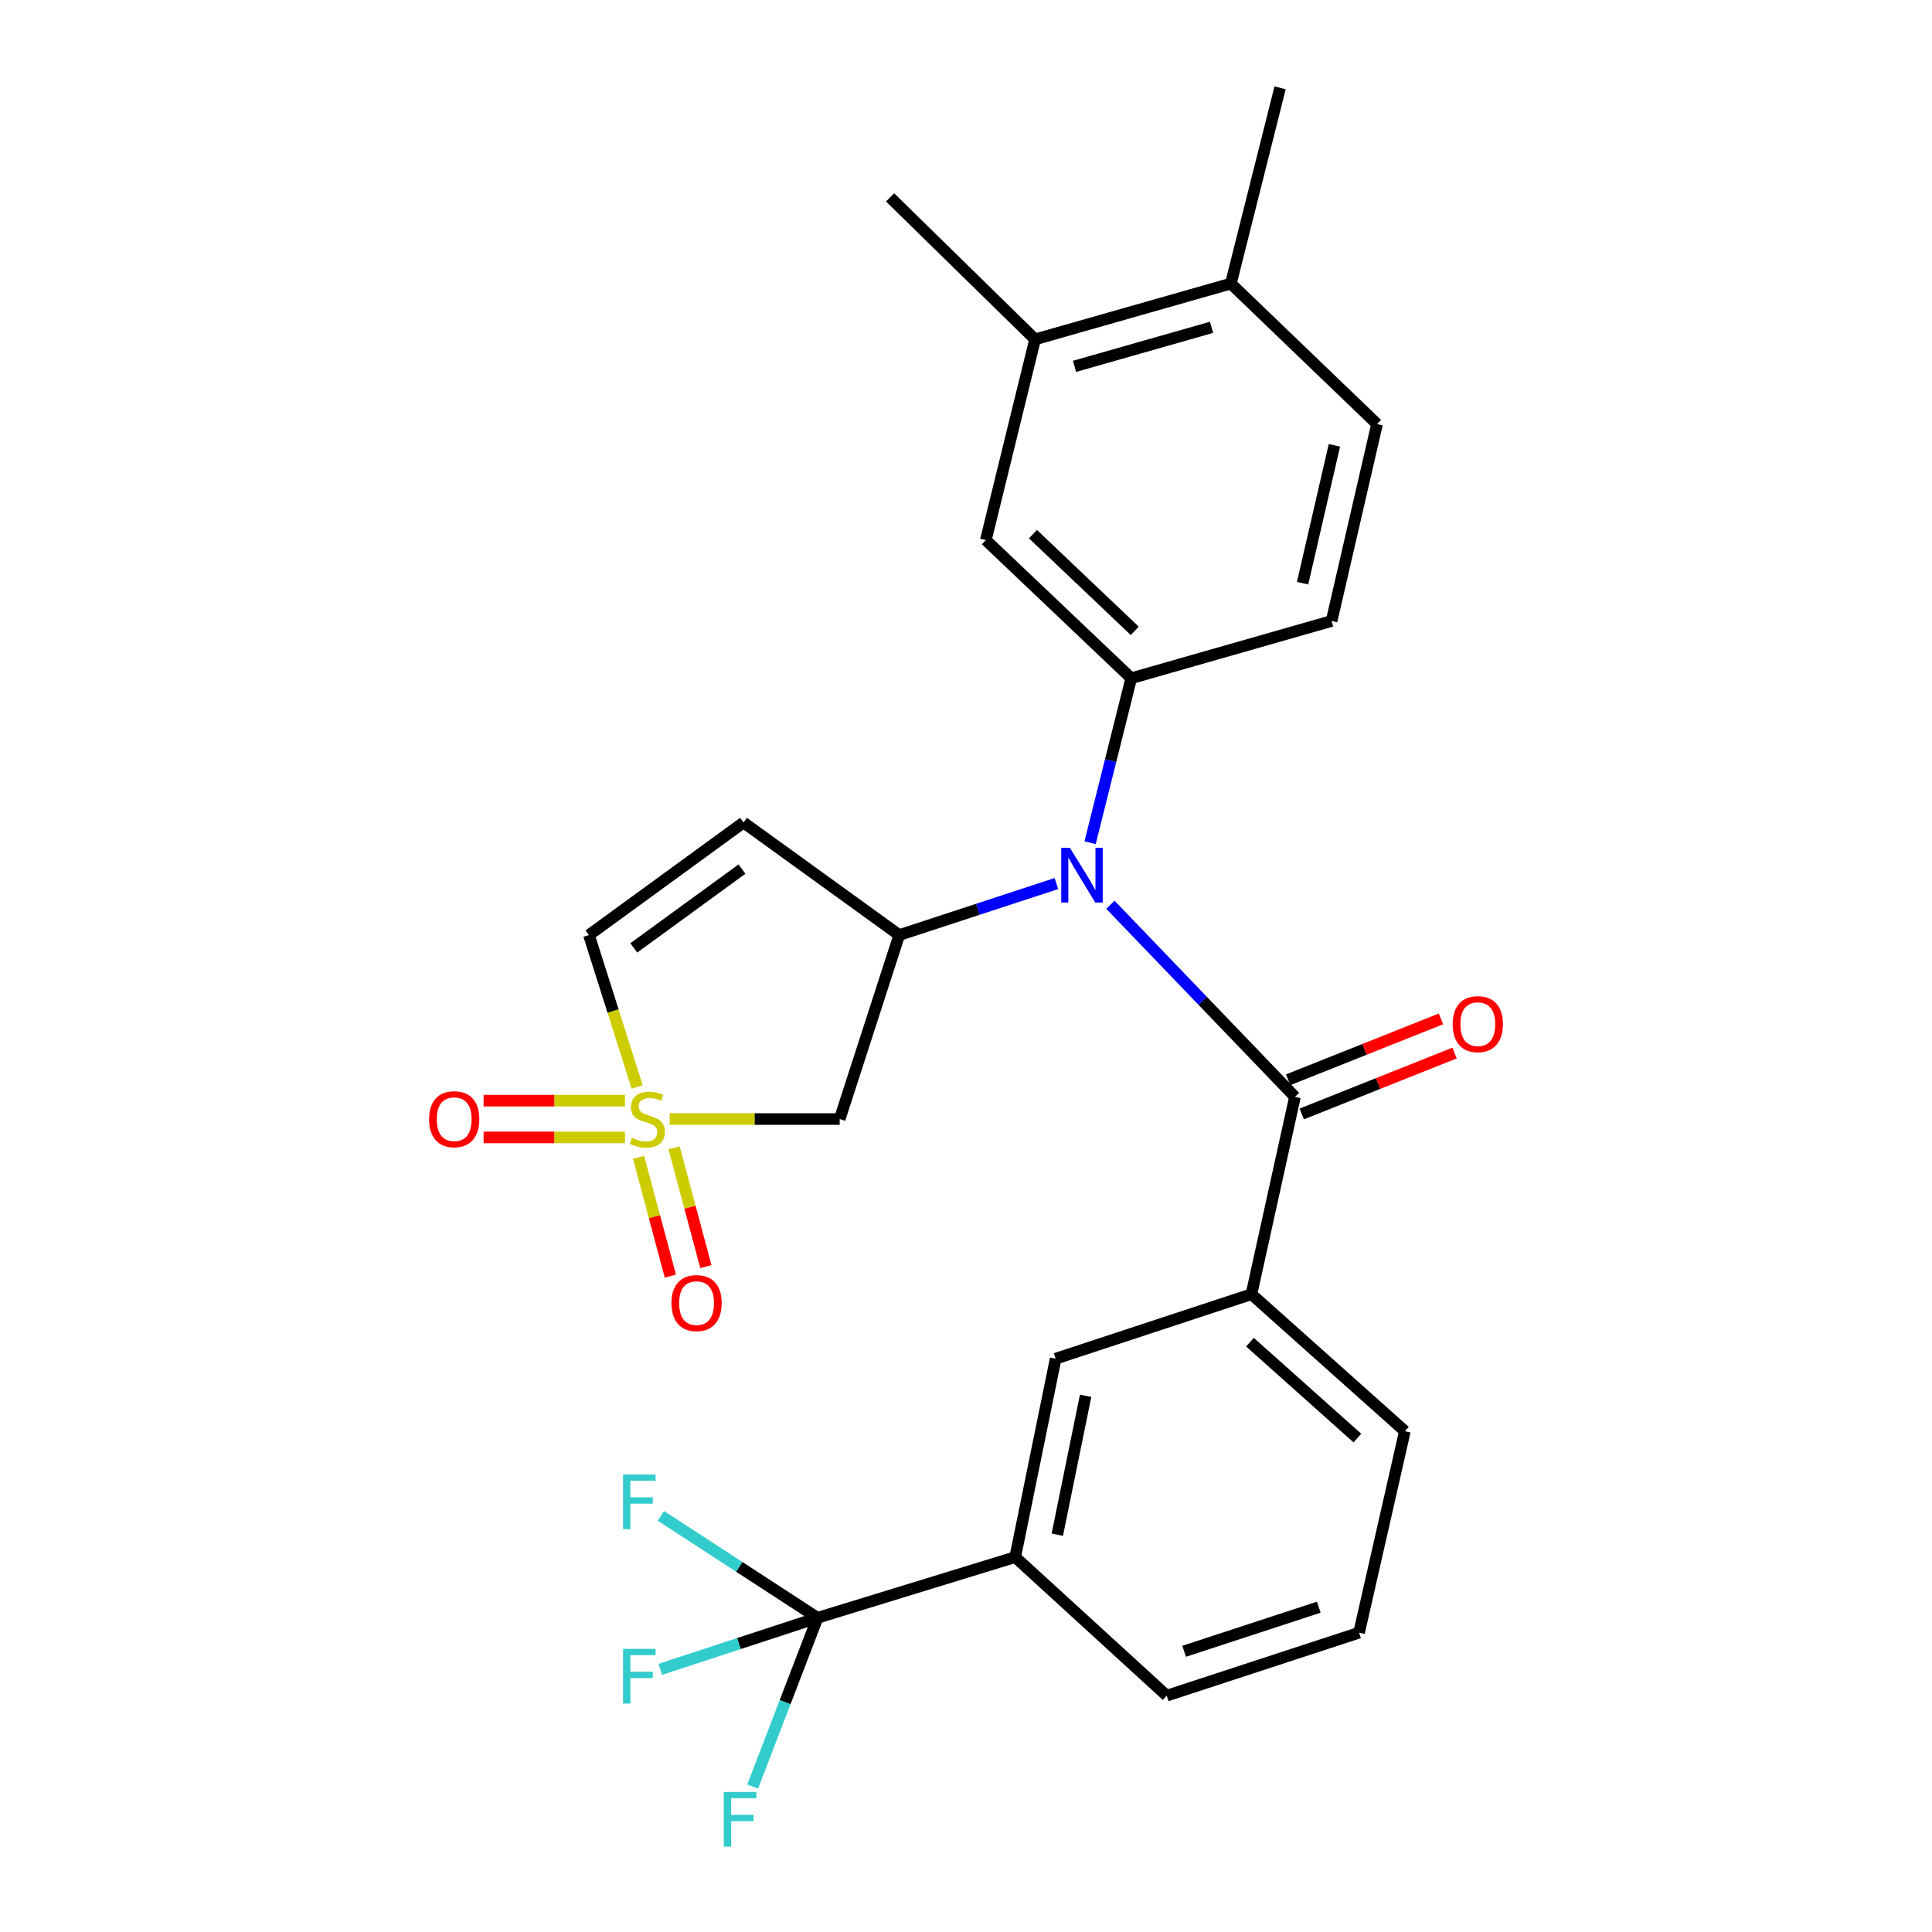 <?xml version='1.0' encoding='iso-8859-1'?>
<svg version='1.1' baseProfile='full'
              xmlns='http://www.w3.org/2000/svg'
                      xmlns:rdkit='http://www.rdkit.org/xml'
                      xmlns:xlink='http://www.w3.org/1999/xlink'
                  xml:space='preserve'
width='1000px' height='1000px' viewBox='0 0 1000 1000'>
<!-- END OF HEADER -->
<rect style='opacity:1.0;fill:#FFFFFF;stroke:none' width='1000' height='1000' x='0' y='0'> </rect>
<path class='bond-3' d='M 346.633,579.21 L 390.628,579.21' style='fill:none;fill-rule:evenodd;stroke:#CCCC00;stroke-width:6px;stroke-linecap:butt;stroke-linejoin:miter;stroke-opacity:1' />
<path class='bond-3' d='M 390.628,579.21 L 434.622,579.21' style='fill:none;fill-rule:evenodd;stroke:#000000;stroke-width:6px;stroke-linecap:butt;stroke-linejoin:miter;stroke-opacity:1' />
<path class='bond-7' d='M 329.789,562.592 L 317.314,523.289' style='fill:none;fill-rule:evenodd;stroke:#CCCC00;stroke-width:6px;stroke-linecap:butt;stroke-linejoin:miter;stroke-opacity:1' />
<path class='bond-7' d='M 317.314,523.289 L 304.838,483.987' style='fill:none;fill-rule:evenodd;stroke:#000000;stroke-width:6px;stroke-linecap:butt;stroke-linejoin:miter;stroke-opacity:1' />
<path class='bond-12' d='M 323.485,569.695 L 286.894,569.695' style='fill:none;fill-rule:evenodd;stroke:#CCCC00;stroke-width:6px;stroke-linecap:butt;stroke-linejoin:miter;stroke-opacity:1' />
<path class='bond-12' d='M 286.894,569.695 L 250.304,569.695' style='fill:none;fill-rule:evenodd;stroke:#FF0000;stroke-width:6px;stroke-linecap:butt;stroke-linejoin:miter;stroke-opacity:1' />
<path class='bond-12' d='M 323.485,588.725 L 286.894,588.725' style='fill:none;fill-rule:evenodd;stroke:#CCCC00;stroke-width:6px;stroke-linecap:butt;stroke-linejoin:miter;stroke-opacity:1' />
<path class='bond-12' d='M 286.894,588.725 L 250.304,588.725' style='fill:none;fill-rule:evenodd;stroke:#FF0000;stroke-width:6px;stroke-linecap:butt;stroke-linejoin:miter;stroke-opacity:1' />
<path class='bond-13' d='M 330.515,599.013 L 338.747,629.77' style='fill:none;fill-rule:evenodd;stroke:#CCCC00;stroke-width:6px;stroke-linecap:butt;stroke-linejoin:miter;stroke-opacity:1' />
<path class='bond-13' d='M 338.747,629.77 L 346.98,660.527' style='fill:none;fill-rule:evenodd;stroke:#FF0000;stroke-width:6px;stroke-linecap:butt;stroke-linejoin:miter;stroke-opacity:1' />
<path class='bond-13' d='M 348.898,594.093 L 357.13,624.85' style='fill:none;fill-rule:evenodd;stroke:#CCCC00;stroke-width:6px;stroke-linecap:butt;stroke-linejoin:miter;stroke-opacity:1' />
<path class='bond-13' d='M 357.13,624.85 L 365.362,655.606' style='fill:none;fill-rule:evenodd;stroke:#FF0000;stroke-width:6px;stroke-linecap:butt;stroke-linejoin:miter;stroke-opacity:1' />
<path class='bond-0' d='M 546.8,457.315 L 506.12,470.651' style='fill:none;fill-rule:evenodd;stroke:#0000FF;stroke-width:6px;stroke-linecap:butt;stroke-linejoin:miter;stroke-opacity:1' />
<path class='bond-0' d='M 506.12,470.651 L 465.44,483.987' style='fill:none;fill-rule:evenodd;stroke:#000000;stroke-width:6px;stroke-linecap:butt;stroke-linejoin:miter;stroke-opacity:1' />
<path class='bond-1' d='M 574.747,468.301 L 622.505,518.02' style='fill:none;fill-rule:evenodd;stroke:#0000FF;stroke-width:6px;stroke-linecap:butt;stroke-linejoin:miter;stroke-opacity:1' />
<path class='bond-1' d='M 622.505,518.02 L 670.264,567.739' style='fill:none;fill-rule:evenodd;stroke:#000000;stroke-width:6px;stroke-linecap:butt;stroke-linejoin:miter;stroke-opacity:1' />
<path class='bond-4' d='M 564.228,436.192 L 574.878,393.622' style='fill:none;fill-rule:evenodd;stroke:#0000FF;stroke-width:6px;stroke-linecap:butt;stroke-linejoin:miter;stroke-opacity:1' />
<path class='bond-4' d='M 574.878,393.622 L 585.529,351.053' style='fill:none;fill-rule:evenodd;stroke:#000000;stroke-width:6px;stroke-linecap:butt;stroke-linejoin:miter;stroke-opacity:1' />
<path class='bond-8' d='M 670.264,567.739 L 647.746,669.876' style='fill:none;fill-rule:evenodd;stroke:#000000;stroke-width:6px;stroke-linecap:butt;stroke-linejoin:miter;stroke-opacity:1' />
<path class='bond-15' d='M 673.787,576.578 L 713.334,560.815' style='fill:none;fill-rule:evenodd;stroke:#000000;stroke-width:6px;stroke-linecap:butt;stroke-linejoin:miter;stroke-opacity:1' />
<path class='bond-15' d='M 713.334,560.815 L 752.882,545.053' style='fill:none;fill-rule:evenodd;stroke:#FF0000;stroke-width:6px;stroke-linecap:butt;stroke-linejoin:miter;stroke-opacity:1' />
<path class='bond-15' d='M 666.741,558.9 L 706.289,543.138' style='fill:none;fill-rule:evenodd;stroke:#000000;stroke-width:6px;stroke-linecap:butt;stroke-linejoin:miter;stroke-opacity:1' />
<path class='bond-15' d='M 706.289,543.138 L 745.836,527.375' style='fill:none;fill-rule:evenodd;stroke:#FF0000;stroke-width:6px;stroke-linecap:butt;stroke-linejoin:miter;stroke-opacity:1' />
<path class='bond-2' d='M 465.44,483.987 L 434.622,579.21' style='fill:none;fill-rule:evenodd;stroke:#000000;stroke-width:6px;stroke-linecap:butt;stroke-linejoin:miter;stroke-opacity:1' />
<path class='bond-27' d='M 465.44,483.987 L 384.838,425.724' style='fill:none;fill-rule:evenodd;stroke:#000000;stroke-width:6px;stroke-linecap:butt;stroke-linejoin:miter;stroke-opacity:1' />
<path class='bond-10' d='M 585.529,351.053 L 510.266,279.543' style='fill:none;fill-rule:evenodd;stroke:#000000;stroke-width:6px;stroke-linecap:butt;stroke-linejoin:miter;stroke-opacity:1' />
<path class='bond-10' d='M 587.347,326.53 L 534.663,276.473' style='fill:none;fill-rule:evenodd;stroke:#000000;stroke-width:6px;stroke-linecap:butt;stroke-linejoin:miter;stroke-opacity:1' />
<path class='bond-16' d='M 585.529,351.053 L 689.231,321.419' style='fill:none;fill-rule:evenodd;stroke:#000000;stroke-width:6px;stroke-linecap:butt;stroke-linejoin:miter;stroke-opacity:1' />
<path class='bond-5' d='M 423.151,837.371 L 525.468,805.961' style='fill:none;fill-rule:evenodd;stroke:#000000;stroke-width:6px;stroke-linecap:butt;stroke-linejoin:miter;stroke-opacity:1' />
<path class='bond-19' d='M 423.151,837.371 L 382.454,850.711' style='fill:none;fill-rule:evenodd;stroke:#000000;stroke-width:6px;stroke-linecap:butt;stroke-linejoin:miter;stroke-opacity:1' />
<path class='bond-19' d='M 382.454,850.711 L 341.756,864.051' style='fill:none;fill-rule:evenodd;stroke:#33CCCC;stroke-width:6px;stroke-linecap:butt;stroke-linejoin:miter;stroke-opacity:1' />
<path class='bond-20' d='M 423.151,837.371 L 382.616,810.987' style='fill:none;fill-rule:evenodd;stroke:#000000;stroke-width:6px;stroke-linecap:butt;stroke-linejoin:miter;stroke-opacity:1' />
<path class='bond-20' d='M 382.616,810.987 L 342.081,784.603' style='fill:none;fill-rule:evenodd;stroke:#33CCCC;stroke-width:6px;stroke-linecap:butt;stroke-linejoin:miter;stroke-opacity:1' />
<path class='bond-21' d='M 423.151,837.371 L 406.364,881.046' style='fill:none;fill-rule:evenodd;stroke:#000000;stroke-width:6px;stroke-linecap:butt;stroke-linejoin:miter;stroke-opacity:1' />
<path class='bond-21' d='M 406.364,881.046 L 389.578,924.722' style='fill:none;fill-rule:evenodd;stroke:#33CCCC;stroke-width:6px;stroke-linecap:butt;stroke-linejoin:miter;stroke-opacity:1' />
<path class='bond-6' d='M 384.838,425.724 L 304.838,483.987' style='fill:none;fill-rule:evenodd;stroke:#000000;stroke-width:6px;stroke-linecap:butt;stroke-linejoin:miter;stroke-opacity:1' />
<path class='bond-6' d='M 384.041,449.846 L 328.041,490.63' style='fill:none;fill-rule:evenodd;stroke:#000000;stroke-width:6px;stroke-linecap:butt;stroke-linejoin:miter;stroke-opacity:1' />
<path class='bond-11' d='M 647.746,669.876 L 546.412,703.253' style='fill:none;fill-rule:evenodd;stroke:#000000;stroke-width:6px;stroke-linecap:butt;stroke-linejoin:miter;stroke-opacity:1' />
<path class='bond-22' d='M 647.746,669.876 L 727.163,740.784' style='fill:none;fill-rule:evenodd;stroke:#000000;stroke-width:6px;stroke-linecap:butt;stroke-linejoin:miter;stroke-opacity:1' />
<path class='bond-22' d='M 646.984,694.708 L 702.577,744.343' style='fill:none;fill-rule:evenodd;stroke:#000000;stroke-width:6px;stroke-linecap:butt;stroke-linejoin:miter;stroke-opacity:1' />
<path class='bond-9' d='M 525.468,805.961 L 546.412,703.253' style='fill:none;fill-rule:evenodd;stroke:#000000;stroke-width:6px;stroke-linecap:butt;stroke-linejoin:miter;stroke-opacity:1' />
<path class='bond-9' d='M 547.256,794.357 L 561.916,722.461' style='fill:none;fill-rule:evenodd;stroke:#000000;stroke-width:6px;stroke-linecap:butt;stroke-linejoin:miter;stroke-opacity:1' />
<path class='bond-29' d='M 525.468,805.961 L 603.903,877.672' style='fill:none;fill-rule:evenodd;stroke:#000000;stroke-width:6px;stroke-linecap:butt;stroke-linejoin:miter;stroke-opacity:1' />
<path class='bond-14' d='M 510.266,279.543 L 535.755,175.65' style='fill:none;fill-rule:evenodd;stroke:#000000;stroke-width:6px;stroke-linecap:butt;stroke-linejoin:miter;stroke-opacity:1' />
<path class='bond-25' d='M 535.755,175.65 L 460.693,102.153' style='fill:none;fill-rule:evenodd;stroke:#000000;stroke-width:6px;stroke-linecap:butt;stroke-linejoin:miter;stroke-opacity:1' />
<path class='bond-28' d='M 535.755,175.65 L 637.089,146.788' style='fill:none;fill-rule:evenodd;stroke:#000000;stroke-width:6px;stroke-linecap:butt;stroke-linejoin:miter;stroke-opacity:1' />
<path class='bond-28' d='M 556.168,189.623 L 627.102,169.42' style='fill:none;fill-rule:evenodd;stroke:#000000;stroke-width:6px;stroke-linecap:butt;stroke-linejoin:miter;stroke-opacity:1' />
<path class='bond-18' d='M 689.231,321.419 L 712.754,219.493' style='fill:none;fill-rule:evenodd;stroke:#000000;stroke-width:6px;stroke-linecap:butt;stroke-linejoin:miter;stroke-opacity:1' />
<path class='bond-18' d='M 674.217,301.851 L 690.683,230.503' style='fill:none;fill-rule:evenodd;stroke:#000000;stroke-width:6px;stroke-linecap:butt;stroke-linejoin:miter;stroke-opacity:1' />
<path class='bond-17' d='M 637.089,146.788 L 712.754,219.493' style='fill:none;fill-rule:evenodd;stroke:#000000;stroke-width:6px;stroke-linecap:butt;stroke-linejoin:miter;stroke-opacity:1' />
<path class='bond-26' d='M 637.089,146.788 L 662.568,45.455' style='fill:none;fill-rule:evenodd;stroke:#000000;stroke-width:6px;stroke-linecap:butt;stroke-linejoin:miter;stroke-opacity:1' />
<path class='bond-24' d='M 727.163,740.784 L 703.45,845.078' style='fill:none;fill-rule:evenodd;stroke:#000000;stroke-width:6px;stroke-linecap:butt;stroke-linejoin:miter;stroke-opacity:1' />
<path class='bond-23' d='M 603.903,877.672 L 703.45,845.078' style='fill:none;fill-rule:evenodd;stroke:#000000;stroke-width:6px;stroke-linecap:butt;stroke-linejoin:miter;stroke-opacity:1' />
<path class='bond-23' d='M 612.914,854.697 L 682.597,831.882' style='fill:none;fill-rule:evenodd;stroke:#000000;stroke-width:6px;stroke-linecap:butt;stroke-linejoin:miter;stroke-opacity:1' />
<path  class='atom-0' d='M 327.064 588.93
Q 327.384 589.05, 328.704 589.61
Q 330.024 590.17, 331.464 590.53
Q 332.944 590.85, 334.384 590.85
Q 337.064 590.85, 338.624 589.57
Q 340.184 588.25, 340.184 585.97
Q 340.184 584.41, 339.384 583.45
Q 338.624 582.49, 337.424 581.97
Q 336.224 581.45, 334.224 580.85
Q 331.704 580.09, 330.184 579.37
Q 328.704 578.65, 327.624 577.13
Q 326.584 575.61, 326.584 573.05
Q 326.584 569.49, 328.984 567.29
Q 331.424 565.09, 336.224 565.09
Q 339.504 565.09, 343.224 566.65
L 342.304 569.73
Q 338.904 568.33, 336.344 568.33
Q 333.584 568.33, 332.064 569.49
Q 330.544 570.61, 330.584 572.57
Q 330.584 574.09, 331.344 575.01
Q 332.144 575.93, 333.264 576.45
Q 334.424 576.97, 336.344 577.57
Q 338.904 578.37, 340.424 579.17
Q 341.944 579.97, 343.024 581.61
Q 344.144 583.21, 344.144 585.97
Q 344.144 589.89, 341.504 592.01
Q 338.904 594.09, 334.544 594.09
Q 332.024 594.09, 330.104 593.53
Q 328.224 593.01, 325.984 592.09
L 327.064 588.93
' fill='#CCCC00'/>
<path  class='atom-1' d='M 553.769 438.818
L 563.049 453.818
Q 563.969 455.298, 565.449 457.978
Q 566.929 460.658, 567.009 460.818
L 567.009 438.818
L 570.769 438.818
L 570.769 467.138
L 566.889 467.138
L 556.929 450.738
Q 555.769 448.818, 554.529 446.618
Q 553.329 444.418, 552.969 443.738
L 552.969 467.138
L 549.289 467.138
L 549.289 438.818
L 553.769 438.818
' fill='#0000FF'/>
<path  class='atom-13' d='M 222.094 579.29
Q 222.094 572.49, 225.454 568.69
Q 228.814 564.89, 235.094 564.89
Q 241.374 564.89, 244.734 568.69
Q 248.094 572.49, 248.094 579.29
Q 248.094 586.17, 244.694 590.09
Q 241.294 593.97, 235.094 593.97
Q 228.854 593.97, 225.454 590.09
Q 222.094 586.21, 222.094 579.29
M 235.094 590.77
Q 239.414 590.77, 241.734 587.89
Q 244.094 584.97, 244.094 579.29
Q 244.094 573.73, 241.734 570.93
Q 239.414 568.09, 235.094 568.09
Q 230.774 568.09, 228.414 570.89
Q 226.094 573.69, 226.094 579.29
Q 226.094 585.01, 228.414 587.89
Q 230.774 590.77, 235.094 590.77
' fill='#FF0000'/>
<path  class='atom-14' d='M 347.543 674.481
Q 347.543 667.681, 350.903 663.881
Q 354.263 660.081, 360.543 660.081
Q 366.823 660.081, 370.183 663.881
Q 373.543 667.681, 373.543 674.481
Q 373.543 681.361, 370.143 685.281
Q 366.743 689.161, 360.543 689.161
Q 354.303 689.161, 350.903 685.281
Q 347.543 681.401, 347.543 674.481
M 360.543 685.961
Q 364.863 685.961, 367.183 683.081
Q 369.543 680.161, 369.543 674.481
Q 369.543 668.921, 367.183 666.121
Q 364.863 663.281, 360.543 663.281
Q 356.223 663.281, 353.863 666.081
Q 351.543 668.881, 351.543 674.481
Q 351.543 680.201, 353.863 683.081
Q 356.223 685.961, 360.543 685.961
' fill='#FF0000'/>
<path  class='atom-16' d='M 751.906 530.098
Q 751.906 523.298, 755.266 519.498
Q 758.626 515.698, 764.906 515.698
Q 771.186 515.698, 774.546 519.498
Q 777.906 523.298, 777.906 530.098
Q 777.906 536.978, 774.506 540.898
Q 771.106 544.778, 764.906 544.778
Q 758.666 544.778, 755.266 540.898
Q 751.906 537.018, 751.906 530.098
M 764.906 541.578
Q 769.226 541.578, 771.546 538.698
Q 773.906 535.778, 773.906 530.098
Q 773.906 524.538, 771.546 521.738
Q 769.226 518.898, 764.906 518.898
Q 760.586 518.898, 758.226 521.698
Q 755.906 524.498, 755.906 530.098
Q 755.906 535.818, 758.226 538.698
Q 760.586 541.578, 764.906 541.578
' fill='#FF0000'/>
<path  class='atom-20' d='M 322.489 853.447
L 339.329 853.447
L 339.329 856.687
L 326.289 856.687
L 326.289 865.287
L 337.889 865.287
L 337.889 868.567
L 326.289 868.567
L 326.289 881.767
L 322.489 881.767
L 322.489 853.447
' fill='#33CCCC'/>
<path  class='atom-21' d='M 322.489 763.171
L 339.329 763.171
L 339.329 766.411
L 326.289 766.411
L 326.289 775.011
L 337.889 775.011
L 337.889 778.291
L 326.289 778.291
L 326.289 791.491
L 322.489 791.491
L 322.489 763.171
' fill='#33CCCC'/>
<path  class='atom-22' d='M 374.642 927.515
L 391.482 927.515
L 391.482 930.755
L 378.442 930.755
L 378.442 939.355
L 390.042 939.355
L 390.042 942.635
L 378.442 942.635
L 378.442 955.835
L 374.642 955.835
L 374.642 927.515
' fill='#33CCCC'/>
</svg>
